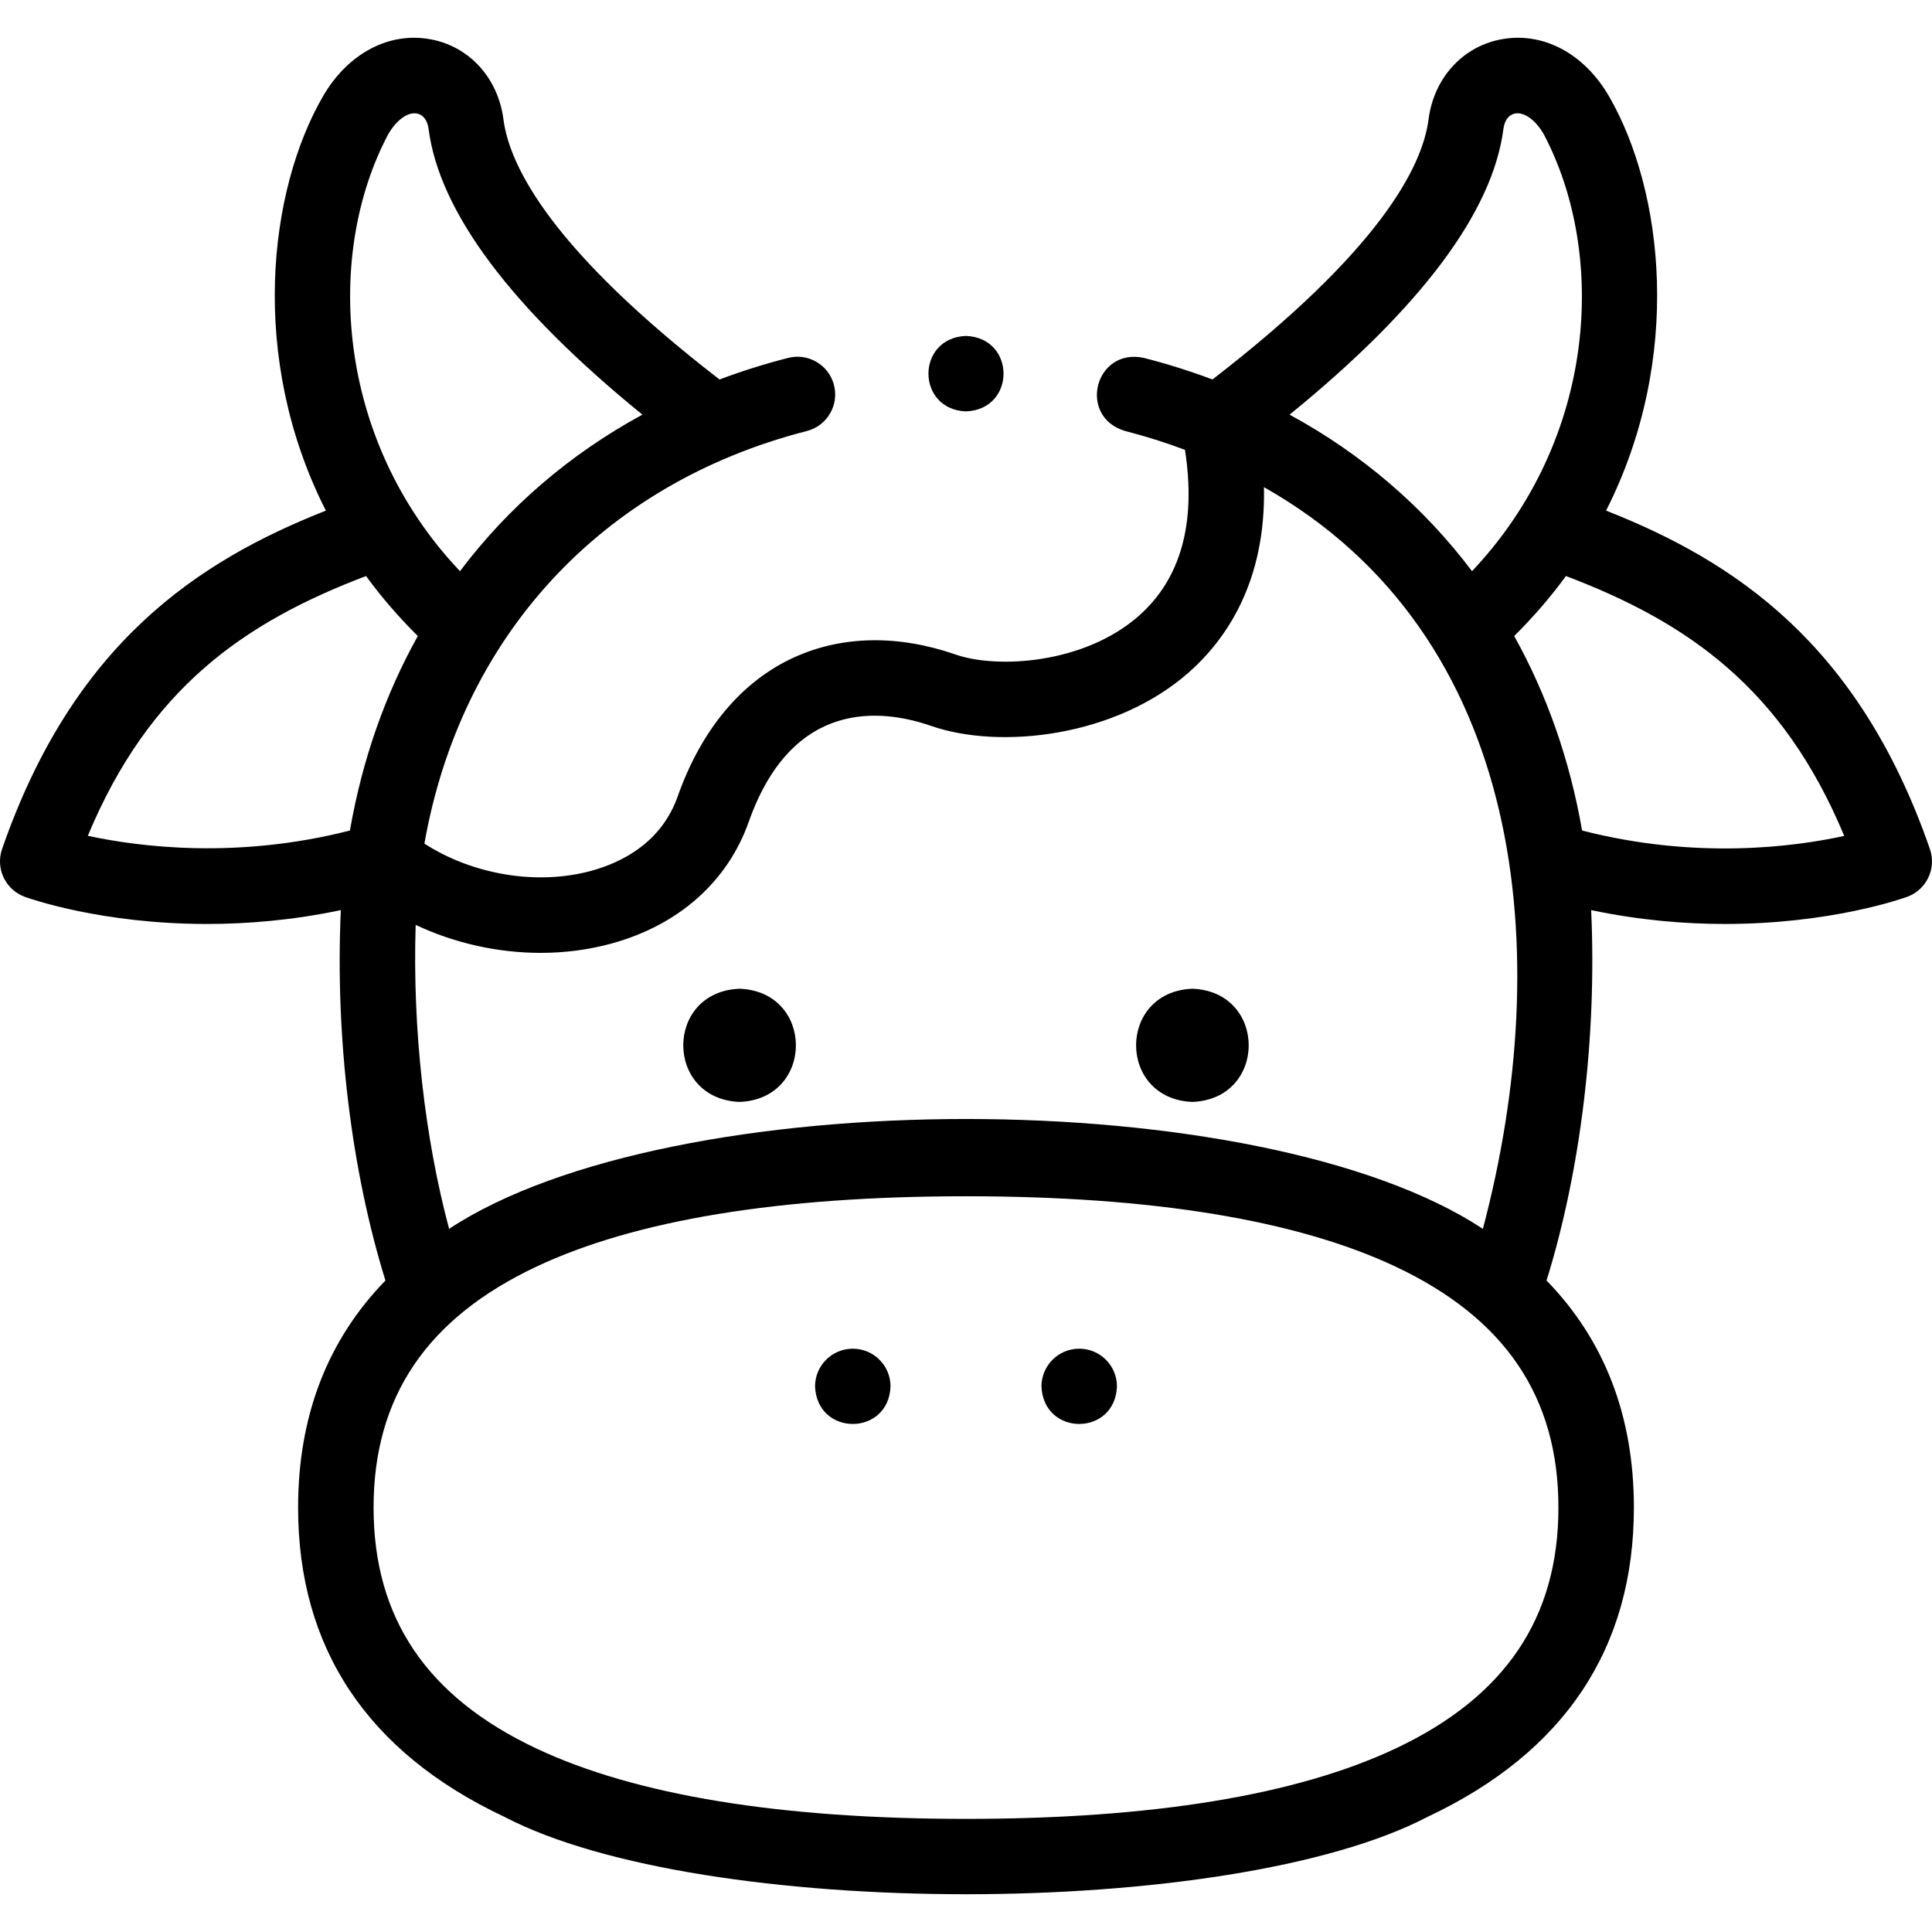 <svg id="Layer_1" enable-background="new 0 0 512.005 512.005" height="512" viewBox="0 0 512.005 512.005" width="512" xmlns="http://www.w3.org/2000/svg"><g><g><path d="m511.45 225c-18.879-54.453-51.754-76.249-85.814-89.682 20.523-40.508 15.132-84.928.813-109.73-6.669-11.549-17.74-17.34-28.905-15.107-10.113 2.022-17.555 10.322-18.958 21.146-1.642 12.668-13.024 34.793-57.267 68.94-5.847-2.2-11.908-4.11-18.172-5.717-12.987-2.789-17.68 15.574-4.971 19.373 5.466 1.402 10.755 3.071 15.858 4.993 3.013 19.392-1.101 34.184-12.259 44.018-14.377 12.669-37.394 14.085-48.485 10.239-15.272-5.299-30.066-5.051-42.782.716-13.923 6.313-24.615 19.072-30.922 36.896-4.321 12.212-14.72 17.419-22.683 19.637-14.412 4.012-31.591 1.123-44.428-7.152 9.601-54.549 46.613-95.301 101.345-109.344 5.35-1.373 8.574-6.822 7.201-12.171-1.372-5.349-6.818-8.574-12.171-7.201-6.261 1.606-12.319 3.517-18.164 5.715-44.256-34.161-55.627-56.286-57.267-68.941-1.402-10.823-8.844-19.124-18.958-21.146-11.158-2.234-22.237 3.557-28.905 15.107-14.363 24.877-19.728 69.254.802 109.734-34.082 13.446-66.944 35.284-85.804 89.677-1.79 5.161.894 10.804 6.027 12.672 1.188.433 20.237 7.194 48.271 7.193 10.683 0 22.672-.983 35.473-3.671-1.542 33.958 2.863 69.292 11.822 98.161-15.382 15.813-23.144 35.939-23.144 60.169 0 37.294 18.387 64.868 54.651 81.954 52.368 27.357 192.33 27.358 244.698 0 36.264-17.086 54.651-44.659 54.651-81.954 0-24.23-7.762-44.357-23.145-60.17 8.959-28.858 13.366-64.213 11.823-98.161 12.801 2.689 24.788 3.671 35.473 3.67 28.031-.001 47.088-6.762 48.27-7.192 5.133-1.868 7.815-7.51 6.026-12.671zm-113.03-190.802c.296-2.281 1.406-3.777 3.046-4.105 2.441-.489 5.453 1.669 7.663 5.496 16.678 31.614 14.239 80.562-19.024 115.783-12.757-16.938-29.051-31.001-48.348-41.482 34.769-28.278 53.813-53.7 56.663-75.692zm-255.14 218.325c6.448 0 12.86-.829 18.988-2.535 17.717-4.933 30.563-16.38 36.172-32.231 11.556-32.659 35.219-29.925 48.295-25.388 18.423 6.392 48.993 2.854 68.263-14.129 10.001-8.814 20.488-24.075 19.966-49.138 69.537 39.352 77.313 123.613 58.02 196.555-58.91-38.8-215.014-38.818-273.964 0-6.439-24.041-9.736-52.844-8.862-80.549 10.293 4.85 21.769 7.415 33.122 7.415zm-40.403-216.934c2.21-3.828 5.217-5.981 7.663-5.496 1.639.328 2.749 1.824 3.045 4.104 2.85 21.992 21.894 47.416 56.663 75.692-19.297 10.481-35.59 24.544-48.347 41.482-33.216-35.045-35.724-84.316-19.024-115.782zm-79.602 185.908c16.277-39.07 41.433-56.582 73.731-68.839 3.997 5.464 8.554 10.784 13.719 15.895-8.64 15.498-14.737 32.813-17.988 51.543-29.988 7.681-55.975 4.316-69.462 1.401zm346.552 241.889c-26.249 12.368-64.546 18.639-113.825 18.639s-87.576-6.271-113.825-18.639c-29.052-13.688-43.175-34.578-43.175-63.861s14.123-50.173 43.175-63.861c26.249-12.368 64.545-18.639 113.825-18.639 49.279 0 87.576 6.271 113.825 18.639 29.053 13.688 43.176 34.578 43.176 63.861s-14.123 50.172-43.176 63.861zm49.443-243.288c-3.251-18.731-9.349-36.047-17.989-51.546 5.164-5.111 9.72-10.431 13.715-15.897 32.3 12.255 57.459 29.749 73.747 68.873-13.432 2.937-39.318 6.311-69.473-1.43z"/><path d="m286.007 357.421h-.007c-5.522 0-9.997 4.477-9.997 10 .528 13.263 19.479 13.263 20.004 0 0-5.523-4.478-10-10-10z"/><path d="m226.005 357.421h-.007c-5.523 0-9.997 4.477-9.997 10 .528 13.263 19.479 13.263 20.004 0 0-5.523-4.477-10-10-10z"/><path d="m316.005 292.024c19.902-.793 19.887-29.215 0-30h-.008c-19.902.794-19.879 29.216.008 30z"/><path d="m196.001 292.024c19.902-.793 19.887-29.215 0-30h-.007c-19.903.794-19.88 29.216.007 30z"/><path d="m256.003 109.025c13.267-.528 13.257-19.477 0-20h-.007c-13.269.53-13.251 19.479.007 20z"/></g></g></svg>